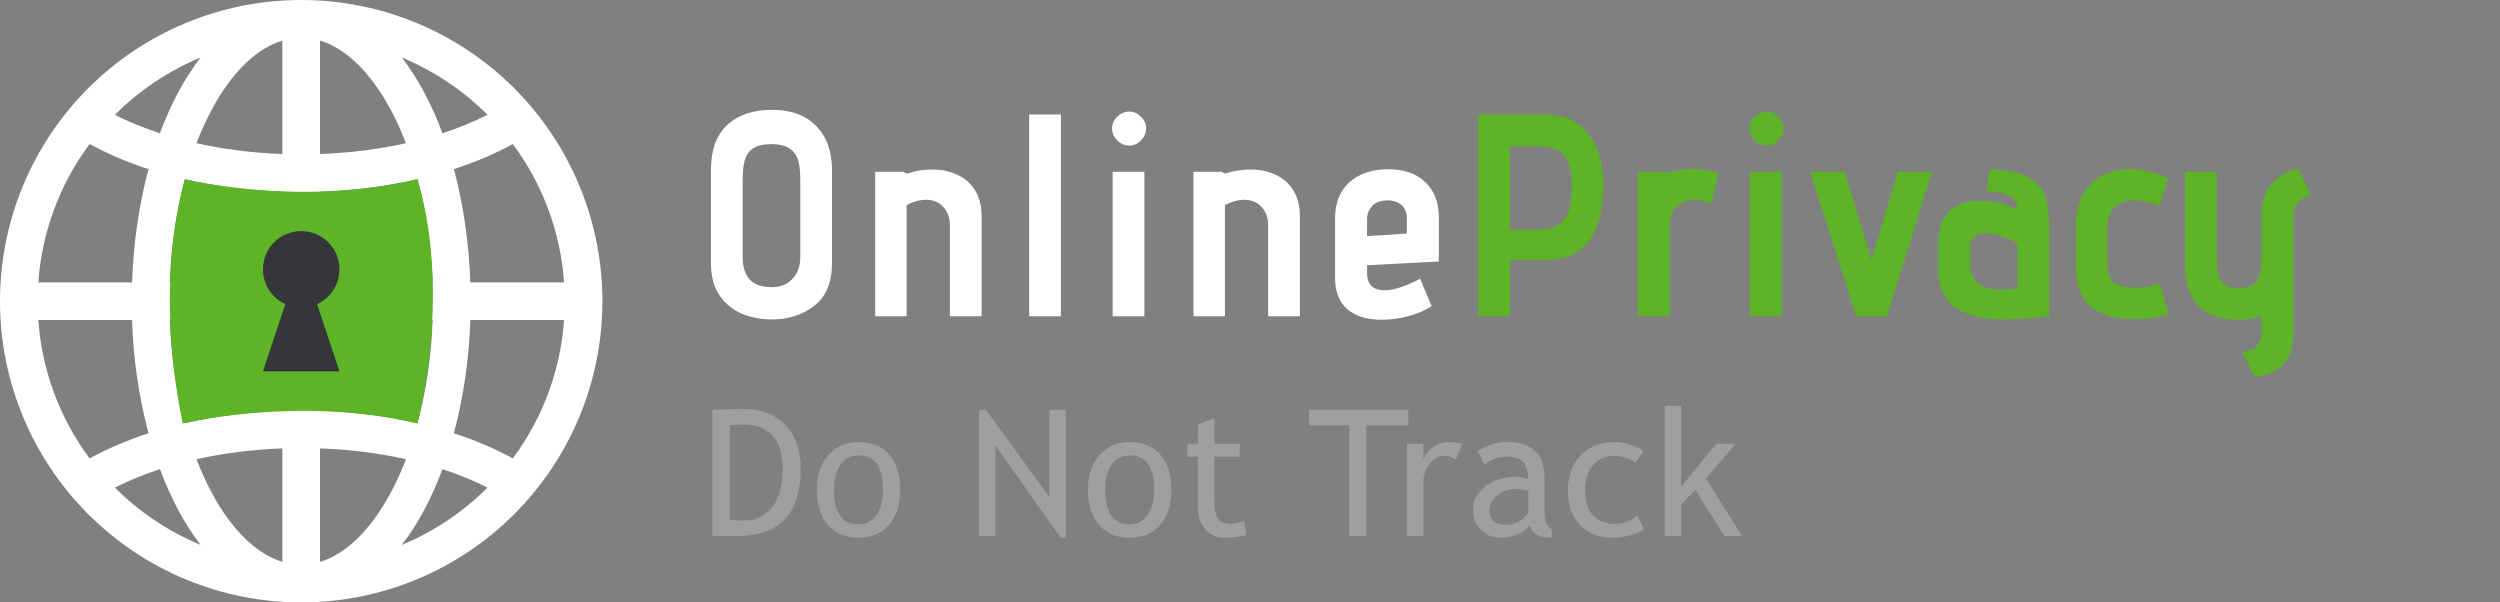 <svg width="166" height="40" viewBox="0 0 166 40" fill="none" xmlns="http://www.w3.org/2000/svg">
<rect x="0" y="0" width="166" height="40" fill="#808080" stroke="none"/>
<path d="M48.992 35.59H47.305V27.214C48.38 27.176 49.068 27.157 49.369 27.157C50.539 27.157 51.465 27.513 52.148 28.226C52.83 28.935 53.171 29.88 53.171 31.062C53.171 34.08 51.778 35.59 48.992 35.59ZM48.448 28.243V34.504C48.704 34.542 49.02 34.561 49.398 34.561C50.198 34.561 50.827 34.261 51.284 33.663C51.742 33.061 51.97 32.226 51.97 31.159C51.97 29.177 51.08 28.186 49.3 28.186C49.194 28.186 48.91 28.205 48.448 28.243ZM54.234 32.514C54.234 31.569 54.488 30.806 54.995 30.227C55.505 29.644 56.176 29.352 57.007 29.352C57.884 29.352 58.564 29.632 59.048 30.192C59.532 30.749 59.775 31.523 59.775 32.514C59.775 33.501 59.527 34.281 59.031 34.852C58.536 35.42 57.861 35.704 57.007 35.704C56.134 35.704 55.454 35.416 54.966 34.841C54.478 34.265 54.234 33.49 54.234 32.514ZM55.378 32.514C55.378 34.05 55.921 34.818 57.007 34.818C57.514 34.818 57.911 34.612 58.197 34.2C58.486 33.789 58.631 33.227 58.631 32.514C58.631 30.997 58.09 30.238 57.007 30.238C56.512 30.238 56.115 30.44 55.818 30.844C55.525 31.248 55.378 31.805 55.378 32.514ZM70.426 35.704L66.098 29.581V35.59H65.011V27.214H65.469L69.683 33.005V27.214H70.769V35.704H70.426ZM72.238 32.514C72.238 31.569 72.492 30.806 72.998 30.227C73.509 29.644 74.18 29.352 75.011 29.352C75.888 29.352 76.568 29.632 77.052 30.192C77.536 30.749 77.778 31.523 77.778 32.514C77.778 33.501 77.531 34.281 77.035 34.852C76.54 35.42 75.865 35.704 75.011 35.704C74.138 35.704 73.458 35.416 72.97 34.841C72.482 34.265 72.238 33.49 72.238 32.514ZM73.382 32.514C73.382 34.05 73.925 34.818 75.011 34.818C75.518 34.818 75.914 34.612 76.2 34.2C76.49 33.789 76.635 33.227 76.635 32.514C76.635 30.997 76.094 30.238 75.011 30.238C74.516 30.238 74.119 30.44 73.822 30.844C73.528 31.248 73.382 31.805 73.382 32.514ZM79.55 30.324H78.841V29.466H79.55V28.186L80.637 27.768V29.466H82.318V30.324H80.637V33.366C80.637 33.88 80.722 34.246 80.894 34.464C81.069 34.681 81.35 34.789 81.734 34.789C82.013 34.789 82.301 34.719 82.598 34.578L82.758 35.533C82.308 35.647 81.815 35.704 81.277 35.704C80.793 35.704 80.383 35.525 80.048 35.167C79.716 34.805 79.55 34.349 79.55 33.8V30.324ZM90.728 28.243V35.59H89.584V28.243H86.92V27.214H93.512V28.243H90.728ZM96.662 30.513C96.426 30.349 96.188 30.267 95.948 30.267C95.563 30.267 95.225 30.444 94.936 30.799C94.65 31.153 94.507 31.58 94.507 32.079V35.59H93.42V29.466H94.507V30.444C94.903 29.716 95.492 29.352 96.273 29.352C96.468 29.352 96.748 29.386 97.114 29.455L96.662 30.513ZM101.579 34.887C101.145 35.432 100.479 35.704 99.584 35.704C99.103 35.704 98.686 35.531 98.332 35.184C97.981 34.833 97.805 34.399 97.805 33.88C97.805 33.259 98.076 32.735 98.617 32.308C99.162 31.877 99.856 31.662 100.699 31.662C100.927 31.662 101.186 31.712 101.476 31.811C101.476 30.82 101.034 30.324 100.15 30.324C99.471 30.324 98.949 30.507 98.583 30.873L98.126 29.964C98.332 29.796 98.615 29.653 98.978 29.535C99.344 29.413 99.692 29.352 100.024 29.352C100.912 29.352 101.556 29.554 101.956 29.958C102.36 30.362 102.562 31.004 102.562 31.885V34.08C102.562 34.618 102.723 34.976 103.043 35.155V35.699C102.601 35.699 102.269 35.636 102.048 35.51C101.831 35.384 101.674 35.176 101.579 34.887ZM101.476 32.582C101.133 32.506 100.893 32.468 100.756 32.468C100.207 32.468 99.759 32.609 99.412 32.891C99.065 33.173 98.892 33.507 98.892 33.892C98.892 34.528 99.267 34.847 100.018 34.847C100.567 34.847 101.053 34.586 101.476 34.063V32.582ZM109.126 29.964L108.589 30.73C108.478 30.619 108.282 30.515 108 30.416C107.721 30.316 107.447 30.267 107.176 30.267C106.585 30.267 106.117 30.475 105.77 30.89C105.423 31.302 105.249 31.868 105.249 32.588C105.249 33.305 105.427 33.852 105.781 34.229C106.136 34.603 106.627 34.789 107.256 34.789C107.744 34.789 108.236 34.601 108.731 34.223L109.16 35.138C108.577 35.516 107.855 35.704 106.993 35.704C106.159 35.704 105.469 35.424 104.924 34.864C104.379 34.303 104.106 33.545 104.106 32.588C104.106 31.612 104.388 30.829 104.952 30.238C105.52 29.648 106.296 29.352 107.279 29.352C107.596 29.352 107.939 29.419 108.308 29.552C108.678 29.686 108.951 29.823 109.126 29.964ZM114.494 35.59L112.573 32.525L111.624 33.503V35.59H110.538V26.956H111.624V32.314L113.968 29.466H115.238L113.277 31.793L115.672 35.59H114.494Z" fill="#9F9F9F"/>
<path fill-rule="evenodd" clip-rule="evenodd" d="M2.545 18.75H8.77C8.863 16.075 9.242 13.533 9.863 11.23C8.509 10.797 7.199 10.239 5.95 9.562C3.959 12.236 2.777 15.425 2.545 18.75ZM7.625 7.622C8.53 8.082 9.533 8.495 10.62 8.848C10.975 7.888 11.38 6.987 11.822 6.152C12.255 5.335 12.754 4.555 13.315 3.82C11.188 4.702 9.255 5.995 7.628 7.625L7.625 7.622ZM20 0C14.696 0 9.609 2.107 5.858 5.858C2.107 9.609 0 14.696 0 20C0 25.304 2.107 30.391 5.858 34.142C9.609 37.893 14.696 40 20 40C25.304 40 30.391 37.893 34.142 34.142C37.893 30.391 40 25.304 40 20C40 14.696 37.893 9.609 34.142 5.858C30.391 2.107 25.304 0 20 0ZM18.75 2.692C17.075 3.203 15.412 4.742 14.033 7.33C13.675 8 13.342 8.73 13.045 9.51C14.807 9.902 16.727 10.152 18.75 10.227V2.692ZM18.75 12.727C16.475 12.652 14.293 12.365 12.273 11.898C11.683 14.137 11.348 16.436 11.273 18.75H18.75V12.727ZM21.25 18.75V12.727C23.525 12.652 25.707 12.365 27.727 11.898C28.285 13.965 28.637 16.282 28.727 18.75H21.25ZM18.75 21.25H11.275C11.363 23.718 11.715 26.035 12.273 28.102C14.4 27.619 16.569 27.342 18.75 27.275V21.25ZM21.25 27.273V21.25H28.725C28.651 23.564 28.316 25.863 27.727 28.102C25.6 27.619 23.431 27.34 21.25 27.273ZM18.75 29.773C16.725 29.848 14.807 30.098 13.045 30.49C13.345 31.27 13.675 32 14.033 32.67C15.412 35.258 17.078 36.795 18.75 37.307V29.773ZM13.318 36.18C12.756 35.445 12.257 34.665 11.825 33.847C11.365 32.977 10.963 32.077 10.623 31.152C9.594 31.483 8.593 31.892 7.628 32.377C9.256 34.006 11.19 35.297 13.318 36.178V36.18ZM5.95 30.438C7.125 29.793 8.438 29.233 9.863 28.77C9.213 26.313 8.847 23.79 8.77 21.25H2.545C2.777 24.575 3.959 27.764 5.95 30.438ZM26.683 36.18C28.81 35.298 30.742 34.006 32.37 32.377C31.406 31.892 30.405 31.483 29.378 31.152C29.037 32.077 28.635 32.977 28.175 33.847C27.743 34.665 27.244 35.445 26.683 36.18ZM26.957 30.49C25.081 30.078 23.17 29.839 21.25 29.775V37.31C22.925 36.8 24.587 35.26 25.968 32.672C26.325 32.002 26.657 31.273 26.955 30.492L26.957 30.49ZM30.137 28.77C31.562 29.233 32.875 29.793 34.05 30.438C36.041 27.764 37.223 24.575 37.455 21.25H31.23C31.153 23.79 30.787 26.313 30.137 28.77ZM31.23 18.75H37.455C37.223 15.425 36.041 12.236 34.05 9.562C32.875 10.207 31.562 10.768 30.137 11.23C30.758 13.53 31.137 16.075 31.23 18.75ZM29.38 8.85C29.039 7.925 28.636 7.024 28.175 6.152C27.743 5.335 27.244 4.555 26.683 3.82C28.825 4.707 30.758 6.008 32.37 7.622C31.406 8.107 30.405 8.517 29.378 8.848L29.38 8.85ZM26.955 9.51C25.192 9.902 23.273 10.152 21.25 10.227V2.692C22.925 3.203 24.587 4.742 25.968 7.33C26.325 8 26.657 8.73 26.955 9.51Z" fill="white"/>
<path d="M27.709 11.9C19.845 13.781 12.273 11.9 12.273 11.9C11.372 15.188 10.639 20.884 12.134 28.115C12.134 28.115 19.858 26.238 27.722 28.118C29.405 20.927 28.732 15.185 27.709 11.9Z" fill="#5CB426"/>
<path d="M22.539 17.884C22.539 19.286 21.402 20.423 20 20.423C18.597 20.423 17.46 19.286 17.46 17.884C17.46 16.481 18.597 15.344 20 15.344C21.402 15.344 22.539 16.481 22.539 17.884Z" fill="#35363A"/>
<path d="M19.153 19.577H20.846L22.539 24.656H17.46L19.153 19.577Z" fill="#35363A"/>
<path d="M55.246 17.458C55.246 18.747 54.851 19.698 54.059 20.311C53.281 20.911 52.343 21.211 51.245 21.211C50.556 21.211 49.905 21.089 49.293 20.847C48.68 20.592 48.176 20.183 47.78 19.622C47.398 19.06 47.206 18.339 47.206 17.458V11.294C47.206 9.98 47.563 8.984 48.278 8.308C49.005 7.631 50.001 7.293 51.264 7.293C52.528 7.293 53.504 7.651 54.194 8.365C54.895 9.08 55.246 10.063 55.246 11.313V17.458ZM53.141 12.002C53.141 11.466 53.096 11.026 53.007 10.682C52.917 10.337 52.732 10.069 52.451 9.878C52.171 9.673 51.762 9.571 51.226 9.571C50.69 9.571 50.282 9.667 50.001 9.858C49.72 10.05 49.535 10.318 49.446 10.662C49.356 10.994 49.312 11.435 49.312 11.983V17.095C49.312 17.707 49.465 18.192 49.771 18.55C50.09 18.894 50.575 19.067 51.226 19.067C51.826 19.067 52.292 18.881 52.624 18.511C52.968 18.141 53.141 17.656 53.141 17.056V12.002ZM63.073 14.97C63.073 14.459 62.926 14.051 62.633 13.745C62.352 13.425 61.969 13.266 61.484 13.266C61.088 13.266 60.661 13.381 60.201 13.611V21H58.115V11.409H59.971L60.22 11.524C60.756 11.345 61.312 11.256 61.886 11.256C62.524 11.256 63.079 11.371 63.551 11.601C64.062 11.83 64.457 12.175 64.738 12.634C65.032 13.094 65.179 13.674 65.179 14.376V21H63.073V14.97ZM68.337 7.599H70.443V21H68.337V7.599ZM74.991 9.667C74.685 9.667 74.417 9.552 74.187 9.322C73.957 9.093 73.843 8.825 73.843 8.518C73.843 8.225 73.957 7.97 74.187 7.753C74.417 7.523 74.685 7.408 74.991 7.408C75.285 7.408 75.54 7.523 75.757 7.753C75.987 7.97 76.102 8.225 76.102 8.518C76.102 8.825 75.987 9.093 75.757 9.322C75.54 9.552 75.285 9.667 74.991 9.667ZM73.881 11.409H75.987V21H73.881V11.409ZM84.206 14.97C84.206 14.459 84.059 14.051 83.766 13.745C83.485 13.425 83.102 13.266 82.617 13.266C82.222 13.266 81.794 13.381 81.335 13.611V21H79.248V11.409H81.105L81.354 11.524C81.89 11.345 82.445 11.256 83.019 11.256C83.657 11.256 84.213 11.371 84.685 11.601C85.195 11.83 85.591 12.175 85.872 12.634C86.165 13.094 86.312 13.674 86.312 14.376V21H84.206V14.97ZM90.773 18.148C90.773 18.505 90.868 18.786 91.06 18.99C91.264 19.181 91.558 19.277 91.94 19.277C92.527 19.277 93.312 19.022 94.295 18.511L95.061 20.33C94.601 20.623 94.078 20.847 93.491 21C92.904 21.153 92.317 21.23 91.73 21.23C90.785 21.23 90.032 21 89.471 20.541C88.922 20.068 88.648 19.366 88.648 18.435V14.51C88.648 13.477 88.967 12.672 89.605 12.098C90.256 11.524 91.111 11.237 92.17 11.237C93.229 11.237 94.052 11.524 94.64 12.098C95.239 12.66 95.539 13.445 95.539 14.453V17.363L90.773 17.612V18.148ZM93.414 14.491C93.414 14.108 93.293 13.815 93.051 13.611C92.808 13.406 92.508 13.304 92.151 13.304C91.666 13.304 91.315 13.432 91.098 13.687C90.881 13.942 90.773 14.223 90.773 14.53V15.678L93.414 15.506V14.491Z" fill="white"/>
<path d="M98.154 7.599H102.519C103.859 7.599 104.848 8.033 105.486 8.901C106.137 9.756 106.463 10.835 106.463 12.136C106.463 15.557 105.205 17.267 102.691 17.267H100.26V21H98.154V7.599ZM102.06 15.257C102.787 15.257 103.317 15.097 103.648 14.778C103.993 14.459 104.197 14.102 104.261 13.706C104.325 13.298 104.357 12.787 104.357 12.175C104.357 11.498 104.261 10.982 104.07 10.624C103.891 10.254 103.629 10.012 103.285 9.897C102.953 9.769 102.519 9.705 101.983 9.705H100.26V15.257H102.06ZM108.756 11.409H110.708L110.861 11.486C111.385 11.307 111.876 11.218 112.335 11.218C112.655 11.218 113.12 11.281 113.733 11.409L114.116 11.486L113.618 13.534C113.261 13.355 112.91 13.266 112.565 13.266C112.093 13.266 111.691 13.413 111.359 13.706C111.027 13.987 110.861 14.364 110.861 14.836V21H108.756V11.409ZM117.305 9.667C116.999 9.667 116.731 9.552 116.501 9.322C116.272 9.093 116.157 8.825 116.157 8.518C116.157 8.225 116.272 7.97 116.501 7.753C116.731 7.523 116.999 7.408 117.305 7.408C117.599 7.408 117.854 7.523 118.071 7.753C118.301 7.97 118.416 8.225 118.416 8.518C118.416 8.825 118.301 9.093 118.071 9.322C117.854 9.552 117.599 9.667 117.305 9.667ZM116.195 11.409H118.301V21H116.195V11.409ZM120.193 11.409H122.49L124.27 17.267L126.013 11.409H128.291L125.285 21H123.256L120.193 11.409ZM136.071 21C134.693 21.14 133.697 21.211 133.084 21.211C131.744 21.211 130.679 20.962 129.887 20.464C129.096 19.966 128.701 19.067 128.701 17.765V16.176C128.701 14.912 129.141 14.064 130.021 13.63C130.443 13.425 130.921 13.323 131.457 13.323C131.929 13.323 132.395 13.387 132.855 13.515C133.314 13.643 133.684 13.783 133.965 13.936C133.965 13.464 133.774 13.145 133.391 12.979C133.008 12.8 132.517 12.711 131.917 12.711L132.089 11.256C133.314 11.256 134.214 11.454 134.788 11.849C135.375 12.232 135.733 12.692 135.86 13.228C136.001 13.764 136.071 14.453 136.071 15.295V21ZM133.965 16.176C133.735 16.01 133.41 15.857 132.989 15.716C132.58 15.563 132.204 15.487 131.859 15.487C131.553 15.487 131.304 15.563 131.113 15.716C130.921 15.87 130.826 16.112 130.826 16.444V17.497C130.826 18.658 131.508 19.239 132.874 19.239C133.27 19.239 133.633 19.207 133.965 19.143V16.176ZM143.996 20.885C143.205 21.089 142.439 21.191 141.699 21.191C141.01 21.191 140.436 21.115 139.976 20.962C139.223 20.706 138.675 20.317 138.33 19.794C137.998 19.258 137.832 18.511 137.832 17.554V15.104C137.832 13.84 138.164 12.883 138.828 12.232C139.491 11.569 140.346 11.237 141.393 11.237C142.222 11.237 143.078 11.441 143.958 11.849L143.384 13.668C142.771 13.425 142.222 13.304 141.738 13.304C141.163 13.304 140.717 13.464 140.397 13.783C140.091 14.102 139.938 14.504 139.938 14.989V17.765C139.938 18.25 140.11 18.594 140.455 18.799C140.799 19.003 141.24 19.105 141.776 19.105C142.082 19.105 142.388 19.073 142.695 19.009C143.001 18.945 143.243 18.881 143.422 18.818L143.996 20.885ZM148.886 23.355C149.218 23.355 149.511 23.253 149.766 23.048C150.034 22.844 150.168 22.519 150.168 22.072V20.962C150.13 20.974 149.983 21.019 149.728 21.096C149.473 21.185 149.096 21.23 148.599 21.23C147.475 21.23 146.608 20.93 145.995 20.33C145.395 19.717 145.095 18.818 145.095 17.631V11.409H147.201V17.056C147.201 17.86 147.303 18.409 147.507 18.703C147.724 18.983 148.088 19.124 148.599 19.124C148.969 19.124 149.262 19.073 149.479 18.971C149.709 18.856 149.881 18.652 149.996 18.358C150.111 18.052 150.168 17.618 150.168 17.056V14.051C150.168 13.617 150.27 13.189 150.475 12.768C150.692 12.347 150.985 11.996 151.355 11.715C151.738 11.435 152.166 11.275 152.638 11.237L153.423 12.96C153.053 13.049 152.765 13.228 152.561 13.496C152.37 13.751 152.274 14.038 152.274 14.357V22.168C152.274 22.997 152.076 23.648 151.681 24.12C151.298 24.605 150.641 24.905 149.709 25.02L148.886 23.355Z" fill="#5CB426"/>
</svg>
